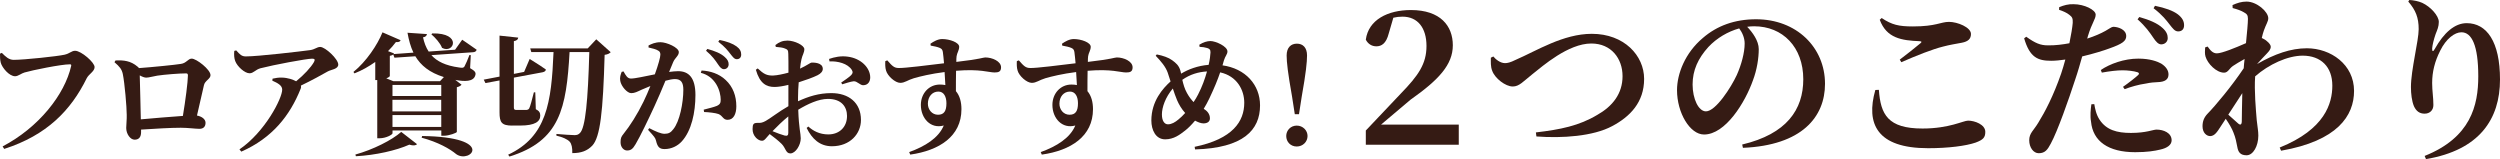 <?xml version="1.0" encoding="UTF-8"?>
<svg id="_レイヤー_2" data-name="レイヤー 2" xmlns="http://www.w3.org/2000/svg" viewBox="0 0 487.86 31.04">
  <defs>
    <style>
      .cls-1 {
        fill: #351b14;
      }
    </style>
  </defs>
  <g id="_レイヤー_1-2" data-name="レイヤー 1">
    <g>
      <path class="cls-1" d="M2.67,11.68c2.05,0,8.52-.69,9.91-1,1.05-.23,1.36-.77,2.08-.77,1.18,0,3.8,2.26,3.8,3.18,0,.85-1.13,1.36-1.54,2.18-3.08,6.26-7.78,11.12-16.1,13.79l-.31-.49c7.01-3.67,12.12-10.09,13.38-15.71.05-.23-.05-.31-.23-.31-1.75,0-7.39,1.16-8.86,1.59-.59.15-1.26.74-1.85.74-1.16,0-2.54-1.67-2.8-2.64-.15-.62-.15-1.1-.15-1.77l.36-.15c.72.72,1.36,1.36,2.31,1.36Z"/>
      <path class="cls-1" d="M22.54,11.8c1.57-.08,2.95.05,4.31,1.21.13.1.21.18.26.28,2.52-.18,7.14-.64,8.19-.82,1.1-.15,1.39-1.03,2.11-1.03.92,0,3.67,2.13,3.67,3.23,0,.74-1.08,1.05-1.28,1.95-.31,1.44-.85,3.72-1.36,5.93.87.15,1.67.67,1.67,1.41,0,.69-.36,1.18-1.18,1.18s-2.23-.21-3.65-.21c-1.98,0-4.98.18-7.75.36v.51c0,.8-.31,1.46-1.26,1.46-.85,0-1.64-1.13-1.64-2.29,0-.67.13-1.64.1-2.57,0-1.46-.39-6.14-.77-7.98-.21-.92-.59-1.39-1.62-2.28l.21-.36ZM35.69,22.61c.49-2.88.98-6.7.98-7.88,0-.28-.08-.41-.36-.41-1.33,0-4.21.23-5.6.44-.82.13-1.67.39-2.18.39-.33,0-.8-.18-1.26-.44.08,2,.15,6.6.21,8.58,2.36-.21,5.78-.51,8.22-.67Z"/>
      <path class="cls-1" d="M46.11,9.85c.72.8,1.05,1.16,1.87,1.16,2.36,0,10.71-.98,12.53-1.23.95-.13,1.34-.62,1.98-.62.98,0,3.52,2.36,3.52,3.44,0,.9-1.41.98-2.03,1.33-1.13.64-3.13,1.75-5.26,2.77.05.18.05.39-.05.62-2.08,5.21-5.52,9.6-11.58,12.27l-.36-.44c4.98-3.39,8.34-9.96,8.34-11.66,0-.82-.87-1.28-1.93-1.75l.05-.39c.59-.13,1.16-.23,1.8-.21,1.21.03,2.18.39,2.8.72,1.54-1.26,2.9-2.72,3.49-3.77.26-.51.1-.64-.39-.64-1.08,0-7.52,1.21-10.06,1.87-1,.28-1.36.98-2.13.98-.95,0-2.41-1.33-2.8-2.39-.2-.51-.26-1.26-.18-1.98l.39-.1Z"/>
      <path class="cls-1" d="M90.19,7.75s1.72,1.16,2.82,1.95c-.05.31-.33.46-.67.49l-8.16.57c1.08,1.21,2.75,2.05,5.42,2.41.62.1.85.08,1.03-.18.26-.49.69-1.44.98-2.26l.26.03-.13,2.54c1.03.59,1.18.9,1,1.44-.36,1.23-2.11,1.18-3.8.87l-.1-.03,1.23.95c-.15.18-.46.39-.92.49v8.73c-.03.18-1.52.74-2.52.74h-.51v-1.03h-9.52v.54c0,.28-1.28.98-2.52.98h-.46v-11.35h-.39v-3.54c-1.23.87-2.62,1.67-4.06,2.23l-.2-.28c2.52-2.03,4.7-5.31,5.67-7.73l3.54,1.54c-.13.26-.31.41-.92.36-.44.59-.95,1.18-1.54,1.77l1.16.44c-.03.05-.03.08-.05.13l3.85-.28c-.56-1.16-.9-2.44-1.16-3.88l3.8.26c-.05.31-.26.56-.77.64.23,1.03.56,1.95,1.1,2.77l5.16-.36,1.39-1.95ZM69.34,30.16c3.44-.95,7.16-2.82,8.96-4.42l3.08,2.39c-.26.28-.74.33-1.51.1-2.52,1.13-6.55,2.05-10.42,2.26l-.1-.33ZM86.62,15.04c-2.8-.87-4.49-2.26-5.57-4.06l-4.08.28-.23-.64c-.13.13-.36.23-.67.28v3.93c0,.1-.28.31-.69.46l1.39.56h9.09l.77-.82ZM86.11,18.74v-2.16h-9.52v2.16h9.52ZM76.58,21.74h9.52v-2.26h-9.52v2.26ZM86.11,24.77v-2.31h-9.52v2.31h9.52ZM82.38,26.54c14.53.21,9.37,5.49,6.65,3.54-1.23-1.03-3.52-2.34-6.75-3.21l.1-.33ZM84.36,6.52c5.91-.13,4.21,4.08,1.9,2.82-.36-.95-1.36-2.03-2.08-2.64l.18-.18Z"/>
      <path class="cls-1" d="M99.97,24.51c-2.08,0-2.49-.62-2.49-2.57v-6.24l-2.75.51-.33-.67,3.08-.59V6.95l3.65.39c-.03.33-.26.59-.85.69v6.39l2-.39,1.08-2.52s1.98,1.21,3.16,2.05c0,.28-.26.46-.62.54l-5.62,1.05v5.8c0,.39.08.51.54.51h1.93c.2-.03.36-.08.51-.28.23-.41.59-1.87.92-3.16h.28l.1,3.29c.67.33.87.69.87,1.26,0,1.13-1,1.93-3.9,1.93h-1.57ZM119.17,10.19c-.21.23-.57.44-1.18.51-.31,11.07-.85,16.05-2.41,17.72-1,1.03-2.18,1.46-3.9,1.46.03-1.05-.13-1.8-.51-2.23-.46-.49-1.39-.9-2.59-1.18v-.33c1.18.1,2.88.23,3.54.23.46,0,.74-.1,1.03-.39,1.1-.98,1.59-6.44,1.85-15.82h-3.85c-.62,10.99-1.87,17.33-11.73,20.39l-.26-.36c7.52-3.52,8.45-10.14,8.86-20.03h-4.34l-.21-.72h11.22l1.67-1.77,2.82,2.52Z"/>
      <path class="cls-1" d="M130.57,14.04c.62-.08,1.26-.15,1.75-.15,2.05,0,3.39,1.23,3.39,4.65s-.77,6.98-2.67,9.06c-.82.9-2.03,1.49-3.34,1.49-1,0-1.39-.39-1.69-1.67-.13-.51-.31-.74-1.54-2.08l.23-.33c1.28.67,2.29,1.1,2.98,1.1.82,0,1.23-.26,1.72-.9,1.23-1.49,1.95-5.13,1.95-7.7,0-1.39-.44-2.08-1.64-2.08-.46,0-1.13.13-1.85.33-.69,1.69-1.49,3.54-2.13,4.93-1.18,2.57-2.77,5.88-3.7,7.45-.56.98-.98,1.23-1.67,1.23-.62,0-1.26-.62-1.26-1.59,0-.77.1-1.08.59-1.67,1.26-1.57,2.64-3.72,3.9-6.29.49-1,.92-2.03,1.33-3.03-.64.26-1.26.51-1.72.72-.85.39-1.33.67-2.03.67-.77,0-1.95-1.33-2.13-2.39-.13-.69.08-1.26.28-1.77l.36-.08c.46.82.77,1.39,1.44,1.39.87,0,2.7-.44,4.67-.82.67-1.85,1.08-3.34,1.08-3.85,0-.33-.1-.62-.41-.77-.41-.28-1.18-.46-1.9-.62v-.39c.54-.28,1.26-.64,2.34-.64,1.18,0,3.57,1.03,3.57,1.93,0,.72-.74,1.1-1.1,1.95l-.8,1.93ZM136.91,13.76c1.67.08,3.41.62,4.7,1.85,1.44,1.34,2.08,3.13,2.08,5.13,0,1.54-.57,2.64-1.69,2.64-.9.03-.95-.8-1.8-1.13-.56-.21-1.9-.36-2.8-.39l-.08-.46c1.08-.28,1.95-.49,2.52-.72.59-.26.82-.54.8-1.23,0-.74-.21-1.95-.9-3.06-.67-1.05-1.59-1.82-2.98-2.18l.15-.46ZM138.04,9.55c1.41.39,2.62.85,3.41,1.59.56.49.74.92.74,1.41,0,.54-.39.95-.92.95-.44,0-.77-.36-1.18-.98-.46-.69-1.1-1.62-2.31-2.62l.26-.36ZM140.4,7.8c1.46.28,2.62.72,3.34,1.26.67.49.9,1,.9,1.59,0,.54-.31.9-.85.9-.49,0-.77-.41-1.28-1.05-.46-.59-1-1.33-2.34-2.36l.23-.33Z"/>
      <path class="cls-1" d="M155.73,19.76c2-.92,4.06-1.59,6.5-1.59,3.39,0,5.78,1.87,5.78,5.24,0,2.7-2.13,5.13-5.67,5.13-2.36,0-3.88-1.44-4.93-3.57l.33-.28c.9.82,2.16,1.54,3.9,1.54,2.18,0,3.65-1.46,3.65-3.59,0-1.75-1.03-3.34-3.72-3.34-1.82,0-3.93.98-5.8,2.11.13,3.75.49,4.6.49,5.6,0,1.28-1,2.93-2.03,2.93-.9,0-.9-1.05-1.69-1.85-.67-.67-1.57-1.36-2.34-1.93-.72.77-1,1.31-1.49,1.31-.44,0-.8-.23-1.16-.56-.49-.51-.69-1.1-.69-1.72,0-1,.2-1.21.98-1.21.62.05,1.03-.08,1.54-.36.77-.39,2.64-1.87,4.47-2.9v-4.16c-.9.23-1.98.41-2.7.41-1.59,0-2.88-.67-3.65-3.36l.36-.26c1.21,1.13,1.8,1.41,3,1.39.82-.03,1.95-.28,3-.56,0-1.57,0-3-.03-3.65,0-.77-.18-.87-.62-1.05-.46-.21-1.05-.26-1.82-.33l-.08-.36c.72-.57,1.41-.87,2.36-.87,1.36,0,3.29.92,3.29,1.67,0,.69-.39,1.16-.56,1.98-.1.44-.21,1.08-.28,1.82,1.36-.62,1.98-1.16,2.28-1.18.36,0,2.11-.03,2.16,1.18.03.51-.36.95-1,1.28-.87.44-2.39.98-3.7,1.39-.08,1-.13,2.03-.13,2.93v.8ZM153.83,22.72c-1.08.87-2.23,2-3.08,2.88.87.36,1.77.69,2.36.85.54.13.72-.05.72-.51v-3.21ZM161.79,11.5c1.05-.36,2.31-.64,3.67-.44,2.52.33,4.34,2.13,4.36,4.03,0,.8-.41,1.51-1.33,1.54-.64.05-1.21-.82-1.9-.77-.56.05-1.64.41-2.23.59l-.21-.33c.49-.33,1.62-1.1,1.93-1.44.33-.36.41-.59.15-1.03-.8-1.28-2.8-1.75-4.36-1.67l-.08-.49Z"/>
      <path class="cls-1" d="M181.56,8.54c.62-.44,1.46-.92,2.31-.92,1.46,0,3.31.67,3.31,1.51,0,.69-.44,1.23-.51,1.85-.03.23-.05.62-.05,1.1,4.72-.54,5.24-.87,5.65-.87,1.36,0,3.08.74,3.08,1.93,0,.87-.51,1-1.28,1-1.13,0-2.77-.72-7.5-.33-.03,1.26-.03,2.7-.03,3.98.77.9,1.08,2.16,1.08,3.52,0,5.31-4.34,8.06-9.99,8.86l-.21-.49c3.13-1.13,5.75-2.77,6.75-5.19-2.57.72-4.47-1.41-4.47-4.01,0-2.26,1.59-3.98,3.7-3.98.39,0,.74.03,1.08.1-.05-.67-.1-1.59-.15-2.54-2.62.33-4.78.85-6.01,1.21-1.21.36-1.75.9-2.64.9-1,0-2.49-1.36-2.77-2.39-.18-.56-.18-1.28-.15-1.85l.39-.15c.92,1.05,1.31,1.49,2.21,1.49,1.1.05,5.96-.57,8.86-.92-.08-.87-.15-1.69-.23-2.21-.08-.44-.21-.62-.62-.8-.41-.18-1.03-.31-1.75-.44l-.05-.36ZM184.69,20.15c0-1.26-.49-2.28-1.57-2.28-1.21,0-2.05,1-2.05,2.36,0,1.16.8,2.16,1.98,2.16s1.64-.74,1.64-2.23Z"/>
      <path class="cls-1" d="M207.23,8.54c.62-.44,1.46-.92,2.31-.92,1.46,0,3.31.67,3.31,1.51,0,.69-.44,1.23-.51,1.85-.03.23-.05.62-.05,1.1,4.72-.54,5.24-.87,5.65-.87,1.36,0,3.08.74,3.08,1.93,0,.87-.51,1-1.28,1-1.13,0-2.77-.72-7.5-.33-.03,1.26-.03,2.7-.03,3.98.77.9,1.08,2.16,1.08,3.52,0,5.31-4.34,8.06-9.99,8.86l-.21-.49c3.13-1.13,5.75-2.77,6.75-5.19-2.57.72-4.47-1.41-4.47-4.01,0-2.26,1.59-3.98,3.7-3.98.39,0,.74.03,1.08.1-.05-.67-.1-1.59-.15-2.54-2.62.33-4.78.85-6.01,1.21-1.21.36-1.75.9-2.64.9-1,0-2.49-1.36-2.77-2.39-.18-.56-.18-1.28-.15-1.85l.39-.15c.92,1.05,1.31,1.49,2.21,1.49,1.1.05,5.96-.57,8.86-.92-.08-.87-.15-1.69-.23-2.21-.08-.44-.21-.62-.62-.8-.41-.18-1.03-.31-1.75-.44l-.05-.36ZM210.36,20.15c0-1.26-.49-2.28-1.57-2.28-1.21,0-2.05,1-2.05,2.36,0,1.16.8,2.16,1.98,2.16s1.64-.74,1.64-2.23Z"/>
      <path class="cls-1" d="M238.55,12.75c4.49.62,7.34,3.8,7.34,7.81,0,4.85-3.29,8.32-12.68,8.6l-.08-.51c7.47-1.54,9.68-4.98,9.68-8.6,0-2.52-1.44-5.21-4.7-5.93-.49,1.44-1.08,2.9-2.11,5.08-.33.72-.72,1.39-1.1,2.03.64.39,1.21.98,1.21,1.87,0,.64-.51.98-1.26.98-.51,0-1.13-.26-1.64-.54-.69.82-1.36,1.49-1.93,1.93-1.03.8-2.21,1.72-3.9,1.72-1.87,0-2.7-1.85-2.7-3.67,0-3.8,2.26-6.29,3.75-7.63-.21-.64-.39-1.23-.56-1.72-.41-1.16-1.31-2.21-2.34-3.29l.21-.26c1.21.23,2.31.62,3,1.13s1.33,1,1.62,2.08c.05.18.08.36.13.54,1.41-.85,3.21-1.54,5.37-1.72.23-.98.33-1.82.36-2.41.03-.56-.23-.74-.64-.87-.41-.13-.92-.21-1.49-.23l-.05-.41c.77-.49,1.52-.72,2.18-.72,1,0,3.31,1.03,3.31,2.03,0,.56-.44.9-.69,1.75l-.28.98ZM231.28,22.05c-.74-.82-1.23-1.69-1.59-2.52-.28-.64-.54-1.44-.82-2.26-1.46,1.72-2.13,3.7-2.13,5.06,0,1.28.51,1.93,1.18,1.93.72,0,1.41-.41,2.05-.95.41-.33.87-.77,1.31-1.26ZM230.72,15.58c.2.85.44,1.75.92,2.59.41.74.85,1.31,1.28,1.75.31-.46.62-.95.87-1.46.8-1.54,1.36-3.11,1.75-4.52-1.69.1-3.29.56-4.83,1.64Z"/>
      <path class="cls-1" d="M251,26.54c0-1.1.87-2.03,2.05-2.03s2.11.92,2.11,2.03-.9,2.05-2.11,2.05-2.05-.92-2.05-2.05ZM255.06,10.83c0,1.28-.21,3.39-1.03,7.98l-.54,3.47h-.82l-.54-3.47c-.82-4.6-1.05-6.7-1.05-7.98,0-1.57.85-2.31,2-2.31s1.98.74,1.98,2.31Z"/>
      <path class="cls-1" d="M284.67,24.3v3.94h-18.14v-2.77l6.81-7.19c3.46-3.56,5.03-5.82,5.03-9.31s-1.68-5.72-4.69-5.72c-.65,0-1.2.07-1.78.21l-.89,3.05c-.51,2.02-1.44,2.53-2.43,2.53-.89,0-1.64-.48-2.05-1.3.51-3.87,4.28-5.78,8.8-5.78,5.78,0,8.18,3.11,8.18,6.88s-2.74,6.74-8.25,10.61l-5.75,4.86h15.16Z"/>
      <path class="cls-1" d="M291.41,11.02c.48.58,1.37,1.3,2.29,1.3.44,0,.99-.1,2.09-.65,4.07-1.75,9.24-5.07,14.85-5.07,6.3,0,10.2,4.24,10.2,8.8s-2.74,7.36-6.23,9.21c-3.7,1.99-9.75,2.4-14.79,2.02l-.1-.79c4.76-.55,8.45-1.3,11.98-3.42,2.98-1.68,4.93-4.14,4.93-7.56s-2.19-6.37-6.09-6.37c-4.52,0-9.51,4.42-11.47,5.96-1.85,1.47-2.6,2.43-3.87,2.43-1.4,0-3.46-1.57-4-3.05-.34-.82-.27-1.81-.27-2.57l.48-.24Z"/>
      <path class="cls-1" d="M339.99,28.2c8.66-2.05,11.91-6.81,11.91-12.73,0-6.3-4.04-10.34-9.58-10.34-.45,0-.92.03-1.37.1,1.03,1.06,2.26,2.74,2.26,4.35,0,1.75-.34,4-1.13,6.09-1.54,4.35-5.37,10.58-9.55,10.58-2.74,0-5.27-4.21-5.27-8.66,0-3.18,1.57-7.26,5.03-10.17,2.77-2.4,6.23-3.66,10.4-3.66,7.87,0,13.45,5.48,13.45,12.6,0,6.47-4.52,12.01-16.02,12.49l-.14-.65ZM339.4,5.54c-2.22.62-4.38,1.88-6.02,3.63-1.99,2.19-3.08,4.52-3.08,7.32s1.16,5.24,2.6,5.24c1.92,0,4.93-4.72,6.02-7.08.89-1.99,1.54-4.35,1.54-6.16,0-1.13-.48-2.16-1.06-2.94Z"/>
      <path class="cls-1" d="M366.65,17.52c.34,4.83,1.75,7.56,8.52,7.56,5.24,0,7.94-1.54,8.9-1.54,1.27,0,3.35.75,3.35,2.19,0,1.1-.41,1.54-1.88,2.09-1.88.65-5.31,1.1-9.28,1.1-9.99,0-12.18-4.76-10.3-11.36l.68-.03ZM370.72,11.64c1.33-.99,3.08-2.4,4.07-3.22.27-.24.24-.34-.17-.38-3.53-.14-6.47-.58-7.8-4.18l.38-.34c1.99,1.33,3.35,1.64,6.09,1.64,4.52,0,5.41-.89,7.05-.89s4.28,1.06,4.28,2.36c0,.96-.55,1.47-1.78,1.71-1.1.21-2.4.41-3.66.75-2.05.51-5.1,1.71-8.15,3.05l-.31-.51Z"/>
      <path class="cls-1" d="M407.32,7.53c1.47-.48,2.64-.99,3.56-1.51.68-.38,1.2-.79,1.51-.79.86,0,2.53.48,2.53,1.81,0,.96-.75,1.51-3.25,2.4-.99.38-3.18,1.06-5.34,1.57-.41,1.44-.86,3.05-1.37,4.52-1.27,3.9-3.42,10.03-4.76,12.49-.62,1.16-1.09,1.88-2.36,1.88-1.03,0-1.85-1.13-1.85-2.53s.86-1.88,1.81-3.49c1.27-2.05,2.91-5.17,4.42-9.52.27-.79.55-1.75.82-2.74-.96.14-1.99.24-2.77.24-2.6,0-4.18-.65-5.27-4.38l.41-.31c1.78,1.27,2.77,1.68,4.21,1.68,1.44.03,2.94-.17,4.21-.41.34-1.64.58-3.11.65-3.97.03-.86-.07-1.13-.65-1.57-.51-.41-1.2-.72-2.02-.99l.03-.51c.92-.38,1.81-.62,2.81-.58,2.09,0,4.28,1.1,4.31,2.02,0,.92-.72,1.57-1.51,4.18l-.14.51ZM408.69,20.33c.14.86.38,2.09,1.06,3.08,1.33,1.95,3.32,2.53,6.09,2.53,3.01,0,4.31-.65,5-.65,1.33,0,2.94.62,2.94,2.09,0,.89-.86,1.51-2.22,1.81-1.1.27-2.6.51-4.89.51-5.24,0-8.25-2.12-8.62-5.96-.2-1.1-.07-2.43.07-3.39l.58-.03ZM414.3,16.94c.99-.68,2.67-1.99,3.01-2.36.17-.21.1-.38-.17-.48-.72-.24-1.95-.38-2.94-.38-1.06,0-2.5.17-4.04.45l-.2-.51c1.78-1.2,4.55-2.22,7.32-2.22,2.26,0,3.7.55,4.45.96,1.03.65,1.44,1.4,1.44,2.12,0,.96-.65,1.47-2.12,1.51-.62.03-1.37.07-2.26.27-1.51.21-2.98.65-4.18,1.1l-.31-.44ZM417.48,3.32c1.92.55,3.53,1.2,4.55,2.16.75.68.99,1.3.99,1.95,0,.72-.55,1.23-1.3,1.23-.55-.03-.99-.51-1.54-1.33-.62-.92-1.47-2.16-3.05-3.56l.34-.44ZM420.53,1.13c1.99.41,3.53.96,4.48,1.68.86.68,1.2,1.33,1.2,2.12s-.45,1.2-1.16,1.2c-.65,0-1.03-.55-1.68-1.37-.62-.79-1.33-1.78-3.11-3.15l.27-.48Z"/>
      <path class="cls-1" d="M435.66.99c.92-.41,1.75-.68,2.74-.68,2.02,0,4.24,1.99,4.24,3.25,0,.65-.48,1.27-.86,2.4-.14.38-.27.86-.41,1.47.1.03.21.07.31.14.72.34,1.44,1.1,1.44,1.51.03.48-.27.86-.79,1.4-.51.55-1.23,1.27-1.88,2.02,3.46-1.99,6.61-3.08,9.72-3.08,4.65,0,9.21,3.15,9.21,8.32,0,4.86-3.25,9.75-14.24,11.67l-.27-.62c8.83-3.56,10.27-8.62,10.27-12.08,0-3.66-2.22-5.85-5.78-5.85-2.94,0-6.64,1.71-9.28,4.04-.2,2.84.14,6.47.31,8.56.14,1.37.31,2.05.31,3.01,0,1.99-.99,3.83-2.29,3.83-1.23,0-1.64-.62-1.81-1.61-.17-.92-.34-1.81-.75-2.81-.27-.75-.86-1.75-1.51-2.7l-1.03,1.57c-.62.96-1.13,1.78-1.99,1.81-.75,0-1.51-.68-1.51-1.92,0-.99.31-1.75.99-2.46,1.57-1.61,4.69-5.34,7.05-8.86.03-.58.1-1.2.17-1.81-.89.48-1.78,1.03-2.29,1.37-.72.51-.96,1.3-1.71,1.3-1.51,0-3.22-1.75-3.63-3.15-.17-.55-.1-1.2-.07-1.78l.48-.17c.58.82,1.06,1.33,1.81,1.33.96,0,3.66-1.1,5.68-1.99.21-2.12.38-3.9.38-4.76,0-.75-.24-.96-.86-1.3-.44-.27-1.2-.55-2.12-.79l-.03-.58ZM434.84,22.38c.72.65,1.54,1.37,1.88,1.68.45.41.72.31.75-.34.03-1.16.03-3.29.1-5.54l-2.74,4.21Z"/>
      <path class="cls-1" d="M469.96.31l.21-.31c.79.03,1.81.24,2.5.55,1.71.79,3.25,2.57,3.25,3.73,0,.92-.31,1.57-.62,2.36-.38,1.1-.62,2.12-.68,2.81-.03.65.21.68.51.1,1.78-3.18,3.9-5.03,6.23-5.03,3.9,0,6.5,3.59,6.5,10.99,0,7.77-4.04,13.79-14.44,15.54l-.27-.62c9-3.59,10.47-9.86,10.47-15.54,0-6.02-1.27-8.59-3.29-8.59-1.3,0-2.98,1.23-4.14,3.59-1.06,2.09-1.57,4.14-1.57,6.3,0,1.61.24,2.77.24,4.31,0,1.03-.72,1.68-1.71,1.68s-1.64-.48-2.09-1.47c-.41-.99-.58-2.4-.58-3.73,0-3.32,1.51-9.04,1.51-11.29s-.58-3.7-2.02-5.37Z"/>
    </g>
  </g>
</svg>